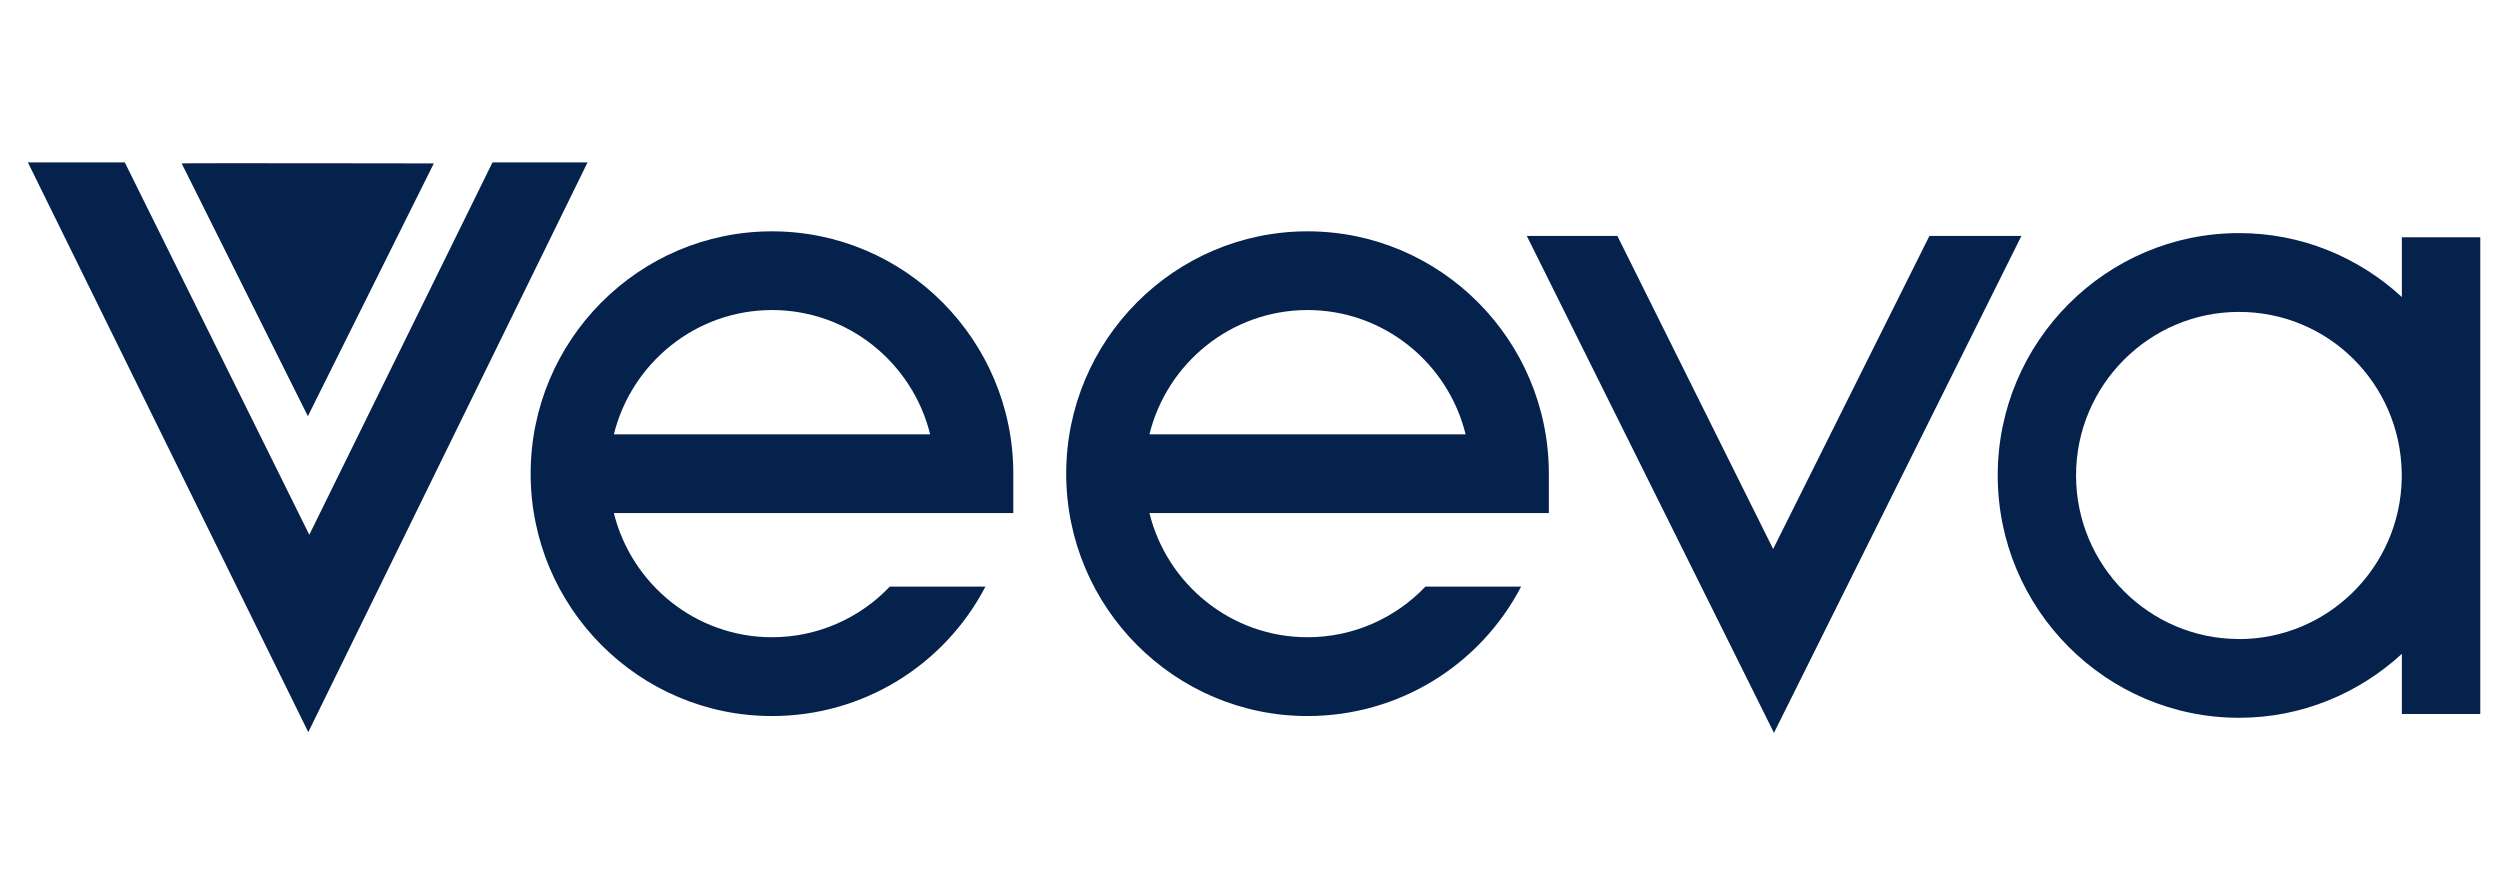 <?xml version="1.0" encoding="UTF-8"?> <svg xmlns="http://www.w3.org/2000/svg" width="105" height="37" viewBox="0 0 105 37" fill="none"><g id="SVG"><path id="Vector" d="M84.899 9.91H81.035L74.472 23.058L67.93 9.91H64.126C68.23 18.152 74.506 30.78 74.506 30.78L84.899 9.91Z" fill="#05224D"></path><path id="Vector_2" d="M54.916 13.022C58.12 13.022 60.819 15.247 61.556 18.243H48.276C49.012 15.251 51.711 13.022 54.916 13.022ZM54.916 26.764C51.711 26.764 49.012 24.539 48.276 21.548H65.052V19.895C65.052 14.283 60.507 9.716 54.916 9.716C49.325 9.716 44.78 14.283 44.78 19.895C44.78 25.508 49.329 30.074 54.916 30.074C58.759 30.074 62.169 27.931 63.887 24.638H59.868C58.609 25.959 56.844 26.764 54.916 26.764Z" fill="#05224D"></path><path id="Vector_3" d="M94.035 26.838C90.261 26.838 87.194 23.752 87.194 19.968C87.194 16.185 90.266 13.1 94.035 13.1C97.806 13.1 100.809 16.121 100.873 19.857V20.085C100.813 23.82 97.771 26.842 94.035 26.842M104.172 19.973C104.172 19.938 104.172 19.9 104.172 19.857V9.966H100.878V12.475C99.074 10.814 96.679 9.79 94.04 9.79C88.453 9.79 83.904 14.356 83.904 19.968C83.904 25.581 88.453 30.147 94.04 30.147C96.674 30.147 99.069 29.123 100.878 27.462V29.988H104.172V20.08C104.172 20.042 104.172 20.003 104.172 19.968" fill="#05224D"></path><path id="Vector_4" d="M32.427 13.022C35.632 13.022 38.326 15.247 39.067 18.243H25.782C26.524 15.251 29.218 13.022 32.427 13.022ZM32.427 26.764C29.218 26.764 26.524 24.539 25.782 21.548H42.559V19.895C42.559 14.283 38.014 9.716 32.423 9.716C26.832 9.716 22.287 14.283 22.287 19.895C22.287 25.508 26.832 30.074 32.423 30.074C36.261 30.074 39.671 27.931 41.389 24.638H37.371C36.116 25.959 34.346 26.764 32.423 26.764" fill="#05224D"></path><path id="Vector_5" d="M1.171 6.82H5.241L12.991 22.46L20.685 6.82H24.678L12.948 30.75L1.171 6.82Z" fill="#05224D"></path><path id="Vector_6" d="M7.63 6.863L12.93 17.48L18.221 6.863C18.221 6.863 7.63 6.845 7.63 6.863Z" fill="#05224D"></path></g></svg> 